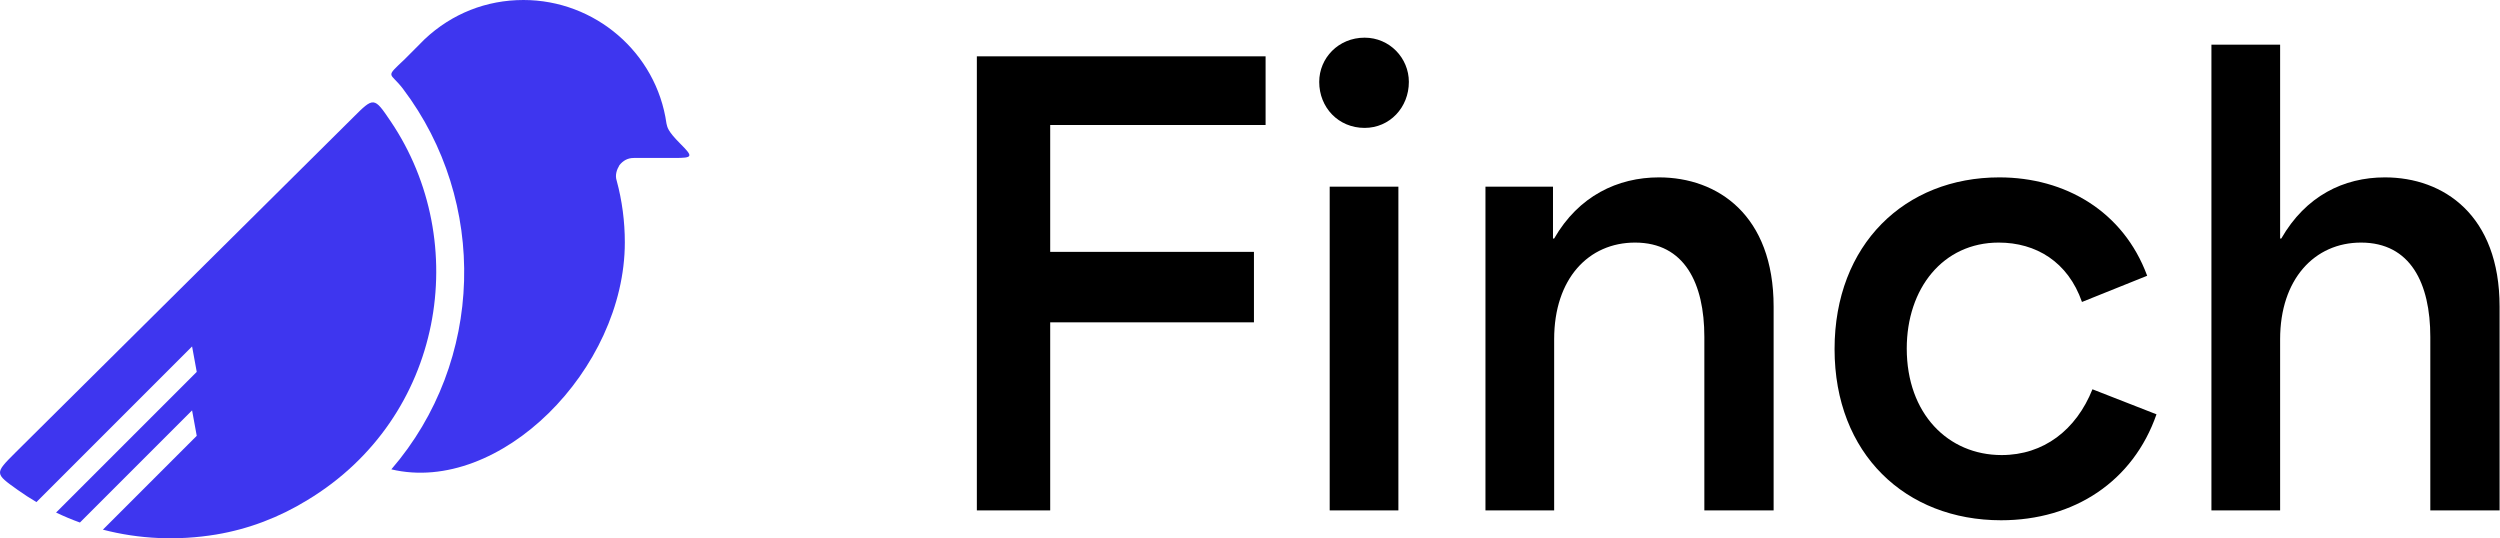 <?xml version="1.0" encoding="UTF-8"?> <svg xmlns="http://www.w3.org/2000/svg" width="627" height="135" viewBox="0 0 627 135" fill="none"><g clip-path="url(#clip0_115_469)"><path fill-rule="evenodd" clip-rule="evenodd" d="M98.003 30.462C93.796 24.225 93.762 24.26 88.47 29.551L88.47 29.551L3.807 113.567C-1.364 118.737 -1.363 118.737 4.398 122.838L4.488 122.902C5.998 123.977 7.55 124.984 9.14 125.922L48.174 86.887L49.341 93.267L14.063 128.545C16.013 129.479 18.009 130.315 20.045 131.051L48.174 102.922L49.341 109.302L25.804 132.838C34.841 135.195 44.486 135.662 54.196 134.059C62.367 132.693 70.085 129.732 77.121 125.406C111.395 104.687 118.431 60.744 98.003 30.462Z" fill="#3E36EF"></path><path d="M170.553 35.974C167.375 32.787 167.375 31.876 167.148 30.965C164.651 13.206 149.217 0 131.286 0C121.979 0 113.354 3.415 106.545 9.79L101.551 14.8C96.419 19.701 97.784 17.929 101.097 22.313C122.433 50.546 121.526 90.619 98.147 117.713C125.295 124.145 156.707 92.668 156.707 60.792C156.707 55.555 156.026 50.318 154.664 45.309C154.21 43.943 154.664 42.577 155.345 41.439C156.253 40.3 157.388 39.617 158.977 39.617H169.191C173.881 39.617 173.876 39.307 170.553 35.974Z" fill="#3E36EF"></path><path d="M554.626 128V11.2H571.854V59.818H572.146C578.278 49.16 587.768 44.488 598.134 44.488C612.88 44.488 626.896 53.978 626.896 76.9V128H609.522V84.492C609.522 71.06 604.558 60.84 592.148 60.84C580.468 60.84 571.854 70.038 571.854 85.076V128H554.626Z" fill="black"></path><path d="M501.865 130.482C477.921 130.482 460.109 113.838 460.109 87.558C460.109 61.278 477.775 44.488 501.427 44.488C517.925 44.488 532.525 52.956 538.511 69.162L522.159 75.732C518.655 65.658 510.625 60.84 501.281 60.84C487.265 60.84 478.213 72.374 478.213 87.412C478.213 103.764 488.579 114.13 502.011 114.13C512.523 114.13 520.699 107.852 524.787 97.632L540.847 103.91C535.007 120.7 520.261 130.482 501.865 130.482Z" fill="black"></path><path d="M372.554 128V46.824H389.49V59.818H389.782C395.914 49.16 405.696 44.488 416.062 44.488C430.808 44.488 444.824 53.978 444.824 76.9V128H427.45V84.492C427.45 71.06 422.486 60.84 410.076 60.84C398.396 60.84 389.782 69.892 389.782 85.076V128H372.554Z" fill="black"></path><path d="M333.487 128V46.824H350.715V128H333.487ZM330.859 20.544C330.859 14.558 335.677 9.448 342.247 9.448C348.525 9.448 353.343 14.558 353.343 20.544C353.343 26.968 348.525 32.078 342.247 32.078C335.677 32.078 330.859 26.968 330.859 20.544Z" fill="black"></path><path d="M244.994 128V14.12H317.41V31.348H263.39C263.39 41.86 263.39 52.518 263.39 63.176H314.49V80.842H263.39C263.39 96.61 263.39 112.232 263.39 128H244.994Z" fill="black"></path></g><defs><clipPath id="clip0_115_469"><rect width="627" height="135" fill="white"></rect></clipPath></defs></svg> 